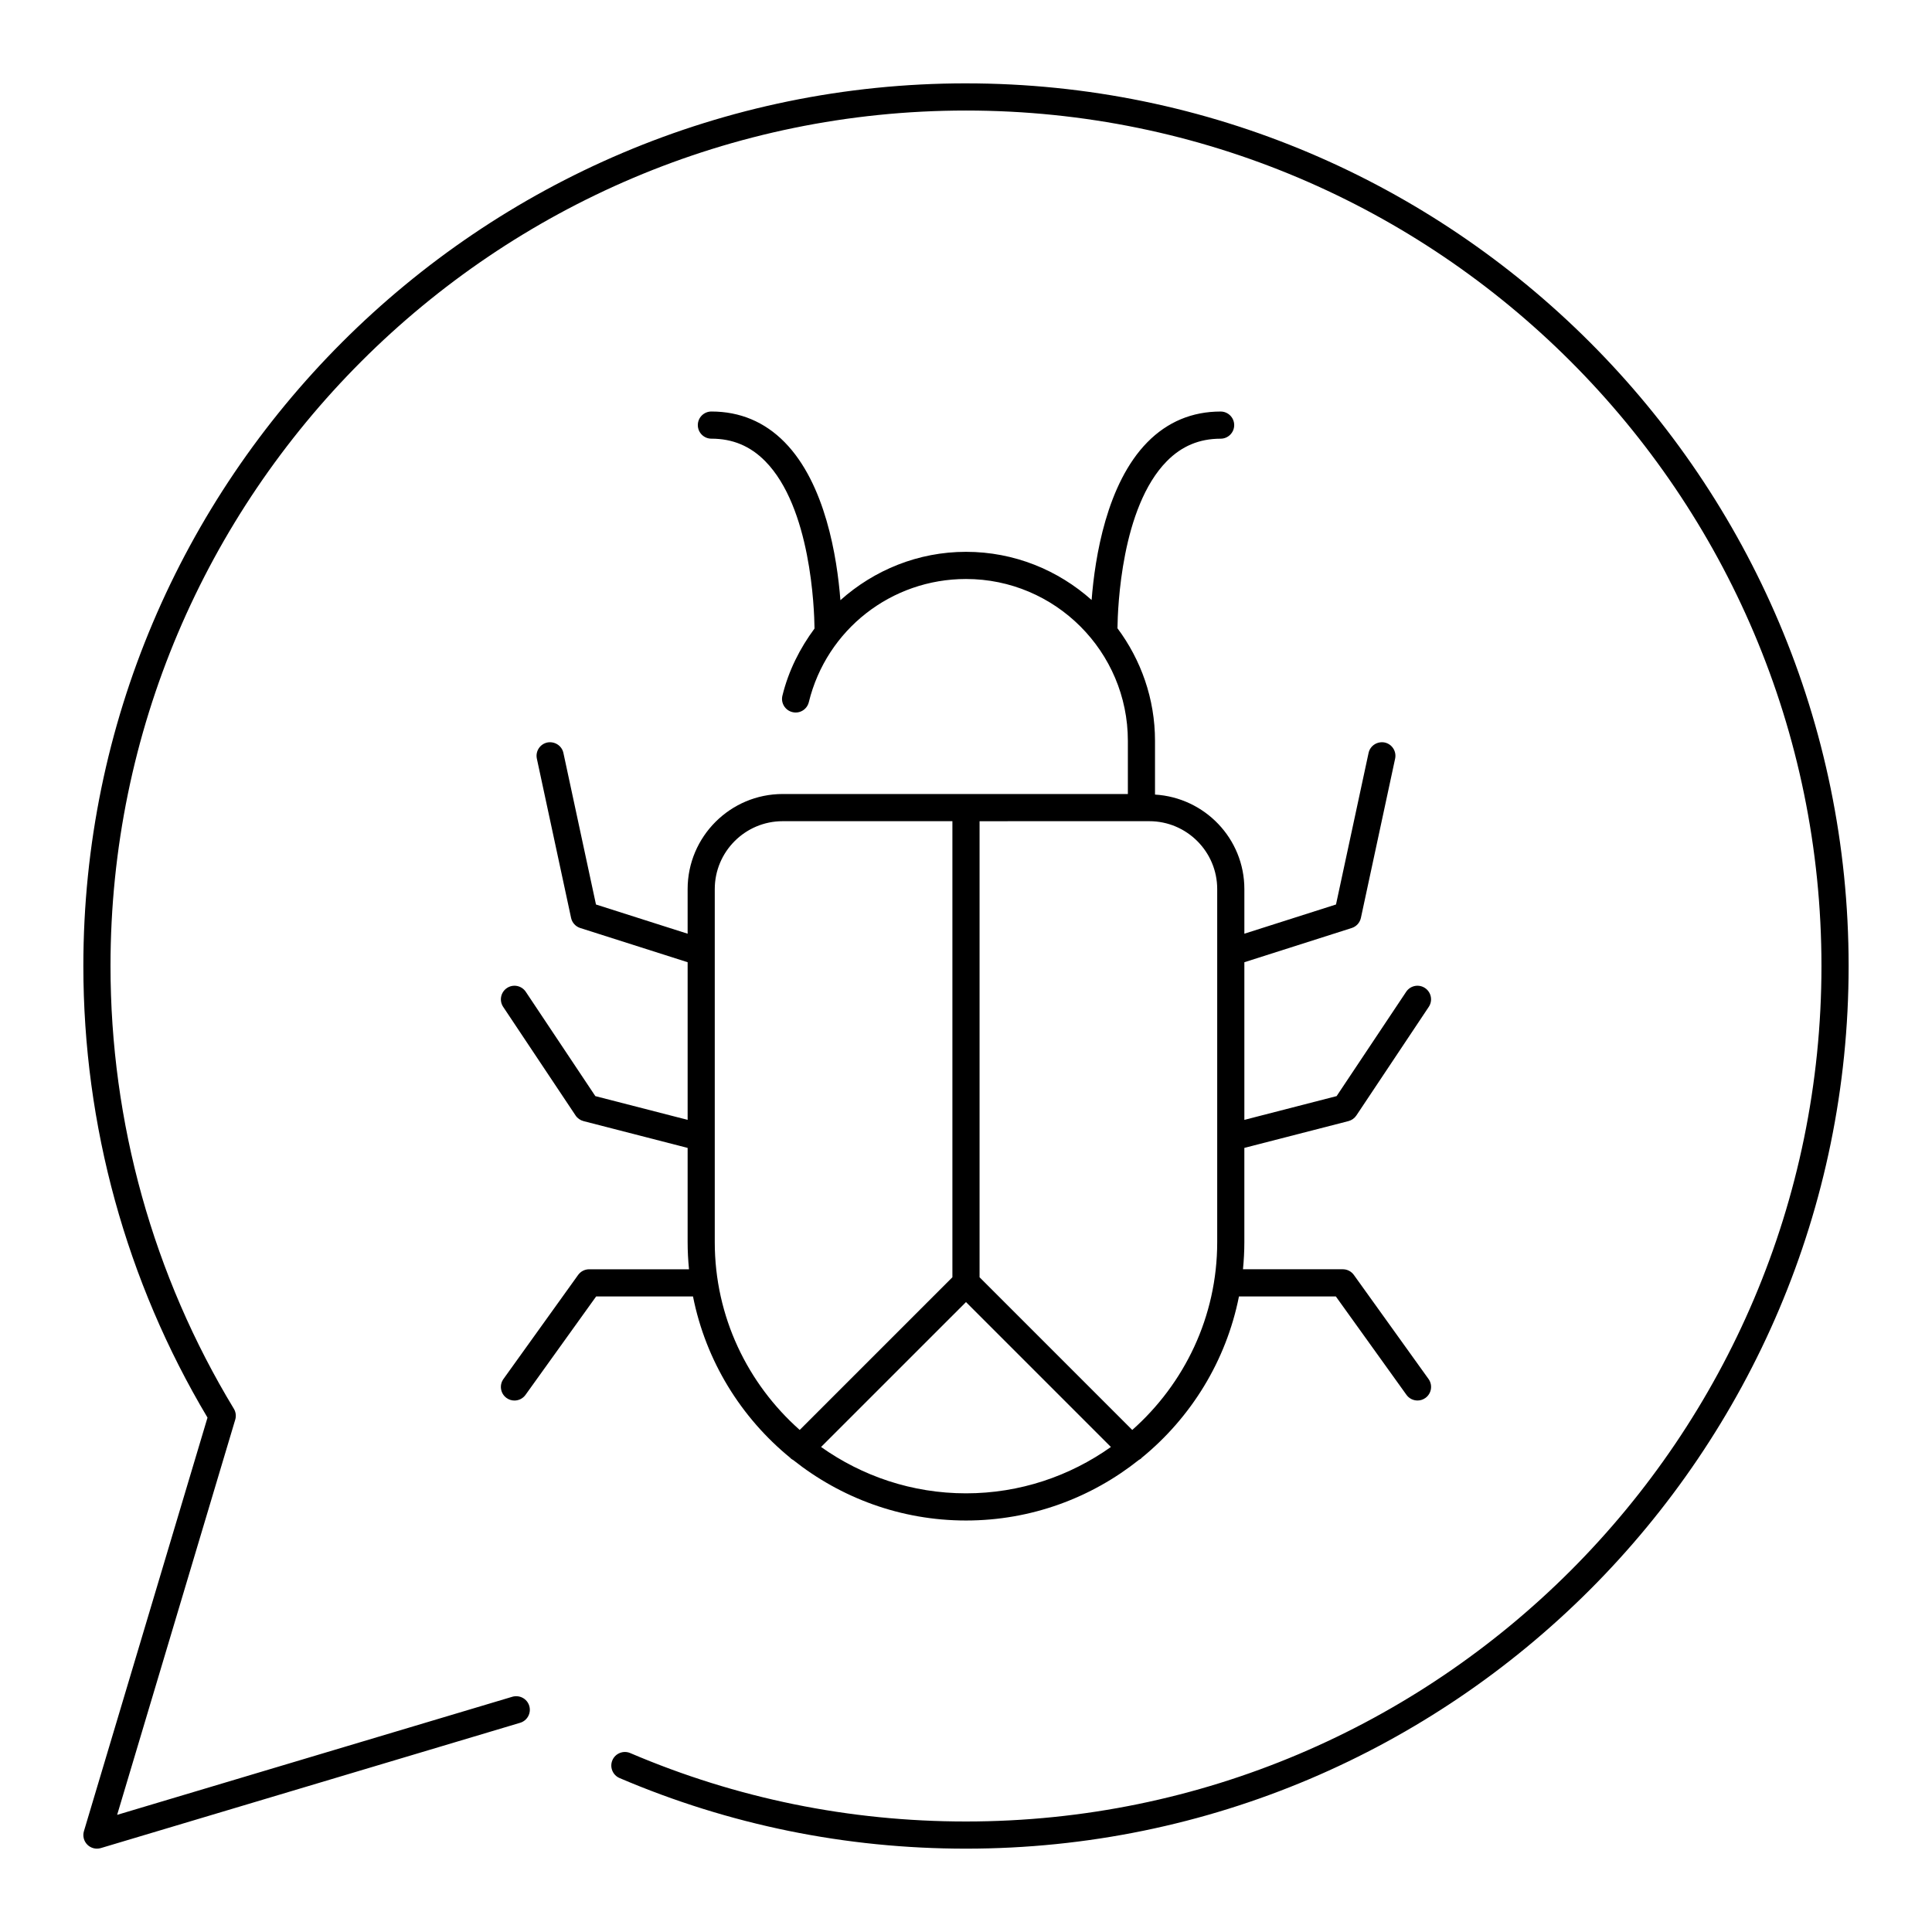 <?xml version="1.0" encoding="UTF-8"?>
<!-- Uploaded to: ICON Repo, www.iconrepo.com, Generator: ICON Repo Mixer Tools -->
<svg fill="#000000" width="800px" height="800px" version="1.1" viewBox="144 144 512 512" xmlns="http://www.w3.org/2000/svg">
 <g>
  <path d="m400 166.09c-128.98 0-233.91 104.93-233.91 233.91 0 42.25 11.371 83.598 32.902 119.68l-32.75 109.6c-0.379 1.273-0.031 2.644 0.902 3.578 0.688 0.68 1.602 1.051 2.547 1.051 0.344 0 0.691-0.051 1.031-0.148l111.12-33.203c1.906-0.57 2.988-2.578 2.418-4.484-0.574-1.906-2.574-2.961-4.477-2.418l-104.74 31.301 31.297-104.73c0.293-0.977 0.156-2.031-0.367-2.894-21.387-35.285-32.688-75.859-32.688-117.33 0-125.01 101.7-226.71 226.71-226.71 125.01 0 226.71 101.7 226.71 226.71 0 125.01-101.7 226.71-226.71 226.71-30.883 0-60.82-6.102-88.98-18.133-1.805-0.773-3.941 0.062-4.723 1.898-0.781 1.828 0.07 3.941 1.898 4.723 29.055 12.414 59.941 18.711 91.805 18.711 128.98 0 233.91-104.93 233.91-233.91 0-128.98-104.93-233.91-233.91-233.91z"/>
  <path d="m297.21 481.87-19.793 27.582c-1.16 1.617-0.789 3.867 0.824 5.027 0.637 0.457 1.367 0.676 2.094 0.676 1.121 0 2.223-0.52 2.926-1.496l18.719-26.082h25.672c3.402 17.125 12.742 32.125 25.785 42.77 0.031 0.035 0.043 0.078 0.074 0.113 0.199 0.199 0.445 0.305 0.676 0.449 12.602 10.008 28.504 16.039 45.812 16.039s33.211-6.031 45.805-16.047c0.23-0.145 0.477-0.25 0.676-0.449 0.035-0.035 0.043-0.078 0.074-0.113 13.043-10.645 22.383-25.645 25.785-42.77h25.672l18.719 26.082c0.703 0.977 1.805 1.496 2.926 1.496 0.727 0 1.457-0.219 2.094-0.676 1.617-1.16 1.984-3.41 0.824-5.027l-19.793-27.582c-0.676-0.941-1.766-1.496-2.926-1.496h-26.453c0.23-2.371 0.363-4.769 0.363-7.199v-24.965l27.586-7.098c0.859-0.227 1.605-0.754 2.098-1.488l19.191-28.789c1.102-1.652 0.656-3.887-1-4.992-1.668-1.109-3.891-0.652-4.992 1l-18.43 27.645-24.449 6.297v-41.777l28.457-9.07c1.23-0.395 2.152-1.414 2.426-2.672l9.07-42.207c0.418-1.945-0.82-3.859-2.762-4.281-1.941-0.379-3.856 0.824-4.273 2.762l-8.633 40.168-24.285 7.742v-11.832c0-13.371-10.504-24.238-23.68-25.039v-14.23c0-11.188-3.731-21.492-9.949-29.84 0.066-5.523 1.027-32.043 13.062-44.262 3.961-4.027 8.633-5.981 14.273-5.981 1.988 0 3.598-1.609 3.598-3.598s-1.609-3.598-3.598-3.598c-7.562 0-14.094 2.734-19.402 8.125-10.809 10.98-13.906 30.52-14.785 41.82-8.863-7.91-20.508-12.766-33.289-12.766-12.699 0-24.352 4.844-33.285 12.816-0.875-11.293-3.961-30.875-14.789-41.875-5.305-5.391-11.836-8.125-19.398-8.125-1.988 0-3.598 1.609-3.598 3.598 0 1.988 1.609 3.598 3.598 3.598 5.637 0 10.305 1.953 14.266 5.973 12.074 12.246 13 38.992 13.062 44.34-3.867 5.223-6.883 11.164-8.508 17.797-0.473 1.934 0.711 3.879 2.641 4.352 1.945 0.492 3.879-0.703 4.356-2.637 4.703-19.211 21.836-32.637 41.656-32.637 23.652 0 42.895 19.246 42.895 42.902v14.078h-91.477c-13.887 0-25.191 11.301-25.191 25.191v11.832l-24.289-7.742-8.633-40.168c-0.418-1.941-2.336-3.141-4.273-2.762-1.945 0.422-3.18 2.332-2.762 4.281l9.07 42.207c0.27 1.258 1.195 2.277 2.426 2.672l28.461 9.066v41.777l-24.461-6.293-18.43-27.645c-1.105-1.652-3.332-2.109-4.992-1-1.656 1.102-2.102 3.34-1 4.992l19.191 28.789c0.492 0.738 1.238 1.266 2.098 1.488l27.594 7.102v24.965c0 2.43 0.133 4.828 0.363 7.199h-26.453c-1.16 0-2.25 0.555-2.926 1.496zm64.383 45.594 38.406-38.402 38.402 38.402c-10.867 7.707-24.098 12.285-38.402 12.285-14.309 0-27.539-4.578-38.406-12.285zm84.898-165.84h2.09c9.922 0 17.992 8.07 17.992 17.992v93.566c0 19.805-8.742 37.566-22.512 49.77l-40.465-40.465v-120.86zm-113.07 17.992c0-9.926 8.074-17.992 17.992-17.992h44.984v120.86l-40.465 40.465c-13.77-12.207-22.512-29.969-22.512-49.773z"/>
 </g>
</svg>